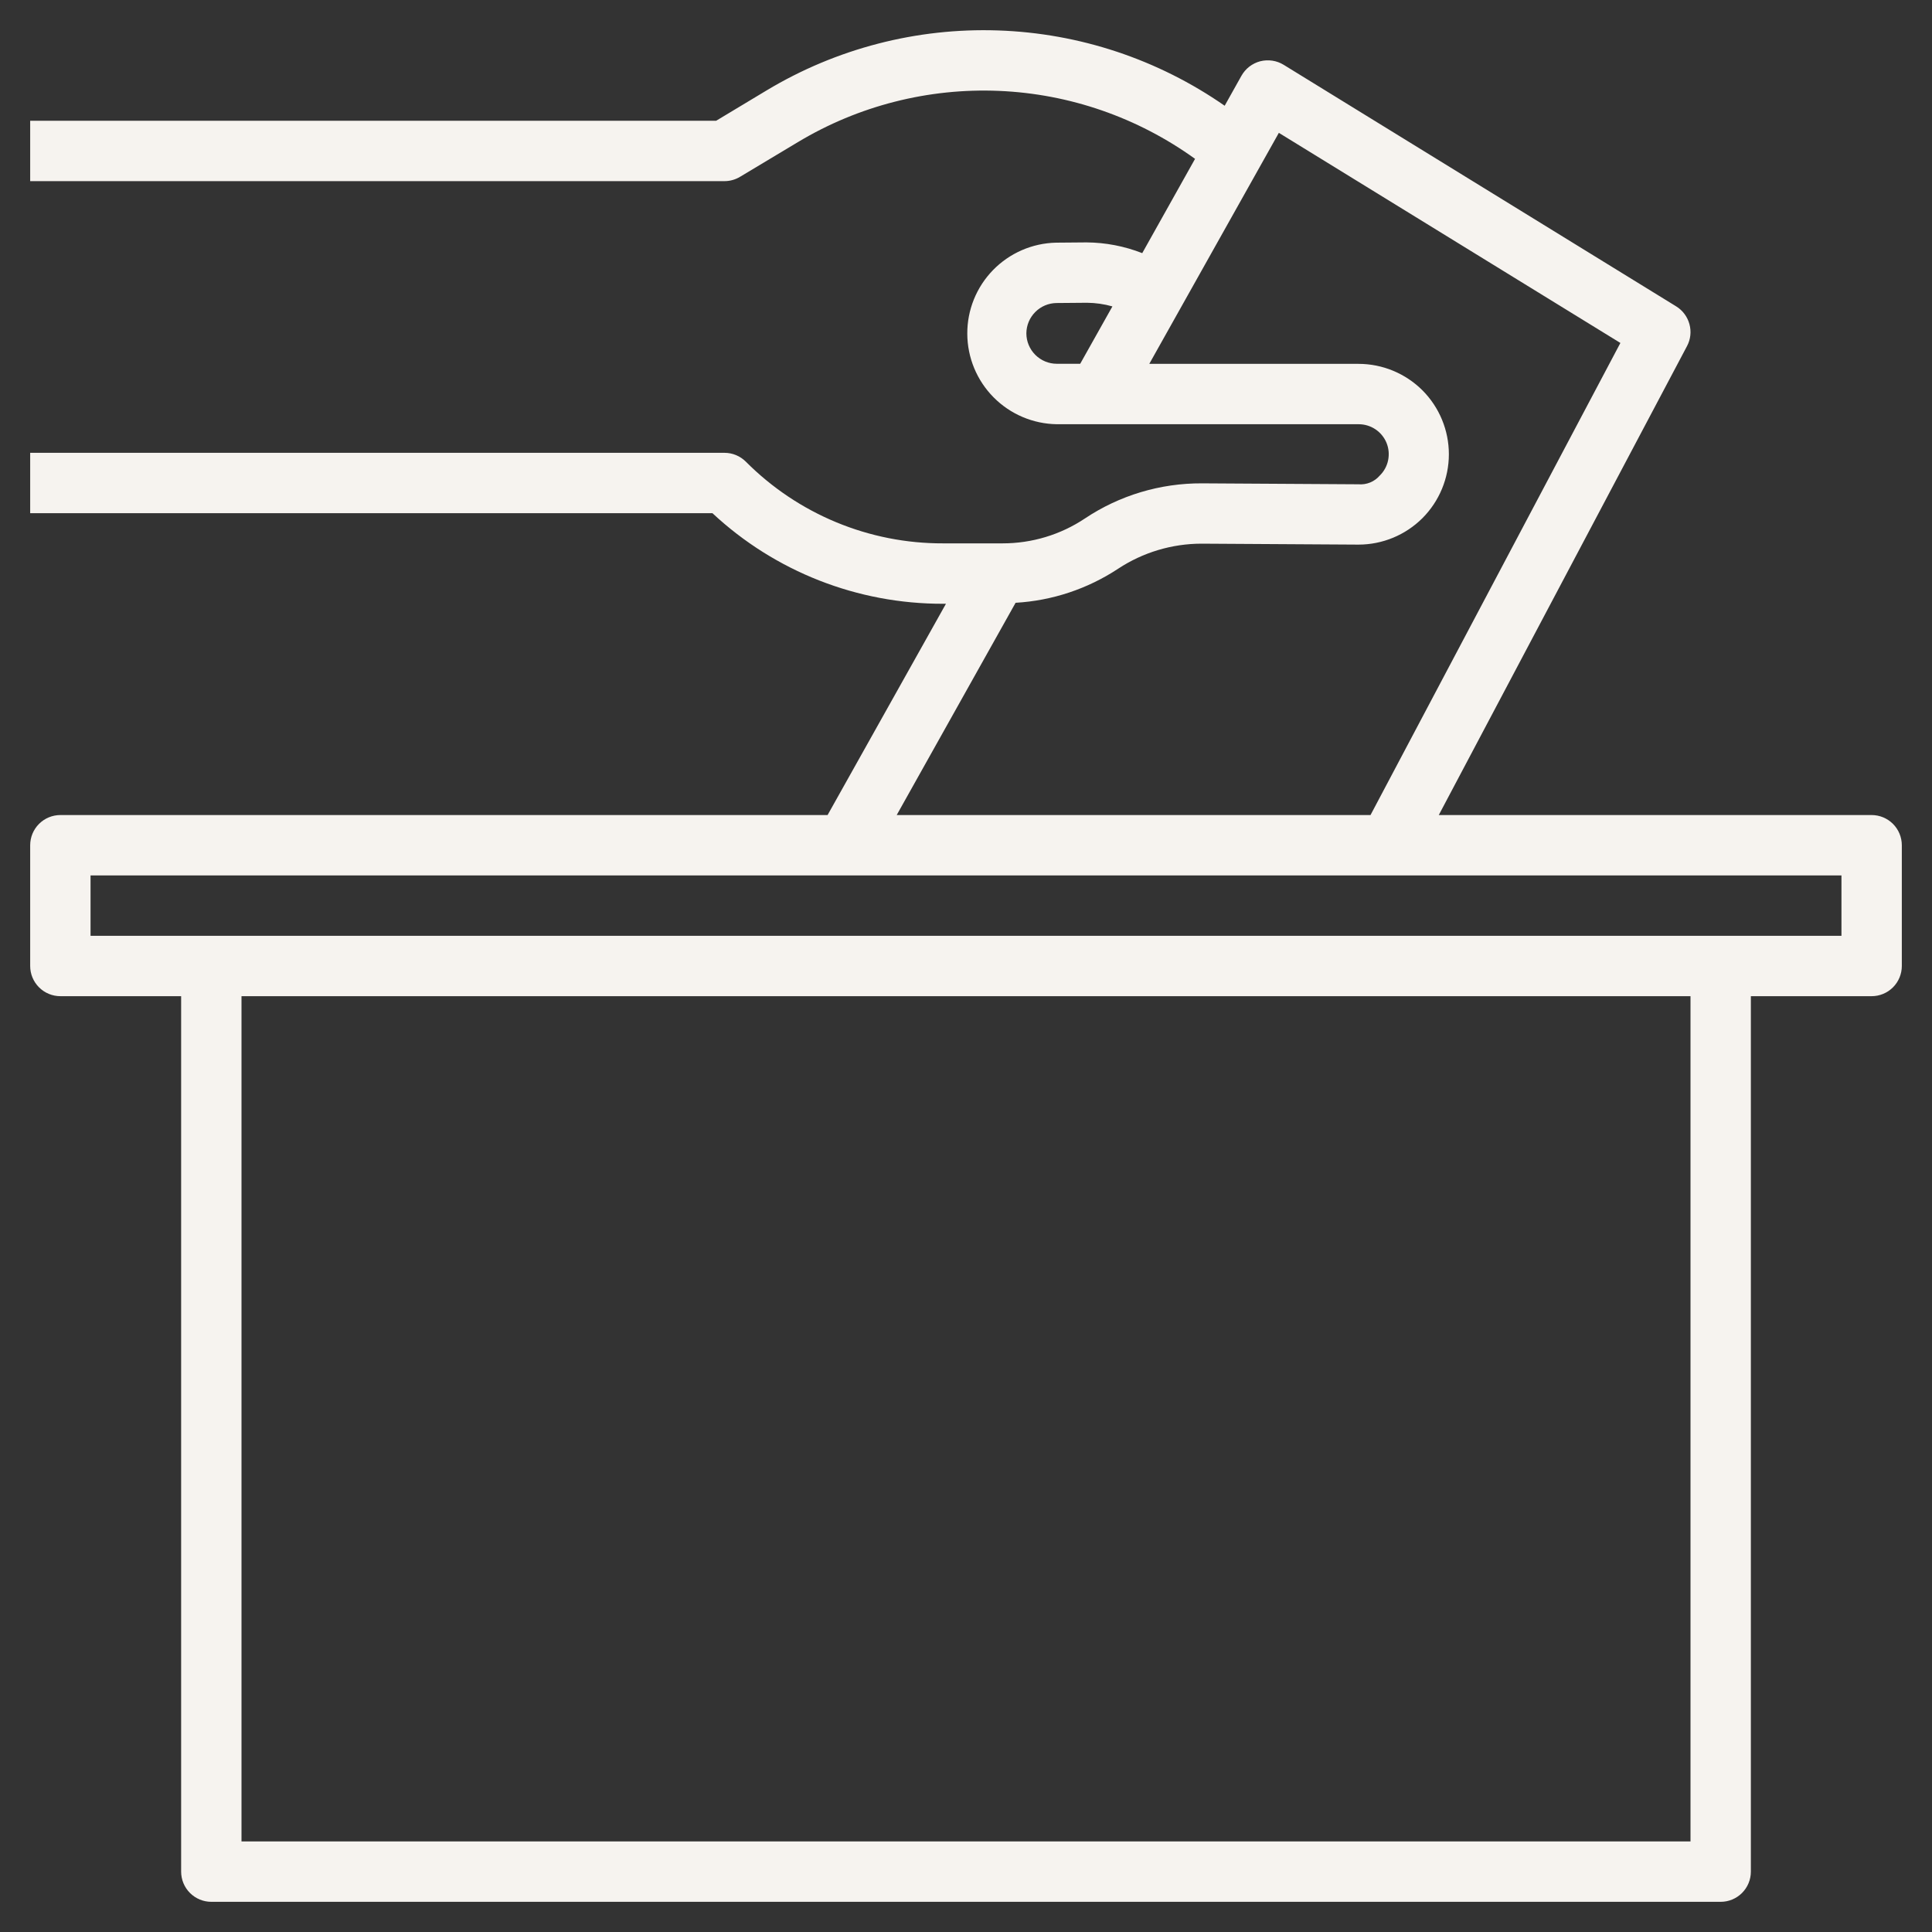 <svg xmlns="http://www.w3.org/2000/svg" width="45" height="45" viewBox="0 0 45 45" fill="none"><rect x="0" y="0" width="45" height="45" fill="#333333" stroke="none"/><g clip-path="url(#clip0_308_10159)"><path d="M43.594 18.984H33.512L39.293 8.063C39.377 7.906 39.398 7.722 39.35 7.549C39.303 7.377 39.193 7.229 39.04 7.135L29.9 1.51C29.819 1.46 29.729 1.427 29.635 1.413C29.541 1.399 29.445 1.404 29.353 1.427C29.261 1.451 29.175 1.494 29.099 1.552C29.024 1.61 28.962 1.683 28.915 1.766L28.525 2.463C26.971 1.382 25.137 0.772 23.245 0.709C21.353 0.645 19.483 1.129 17.859 2.104L16.68 2.813H0.703V4.219H16.875C17.003 4.219 17.128 4.184 17.237 4.118L18.585 3.31C19.996 2.462 21.624 2.048 23.268 2.117C24.913 2.186 26.5 2.737 27.835 3.7L26.605 5.896C26.191 5.734 25.751 5.649 25.307 5.646L24.599 5.652C24.045 5.664 23.517 5.893 23.13 6.29C22.743 6.687 22.527 7.22 22.53 7.774C22.532 8.329 22.752 8.86 23.142 9.254C23.532 9.648 24.061 9.873 24.615 9.881H31.646C31.785 9.881 31.921 9.922 32.036 9.999C32.151 10.076 32.241 10.185 32.294 10.313C32.347 10.442 32.36 10.583 32.332 10.719C32.305 10.854 32.237 10.979 32.138 11.076C32.077 11.147 32.001 11.202 31.914 11.238C31.828 11.273 31.734 11.288 31.641 11.28L27.998 11.258C27.027 11.253 26.077 11.537 25.27 12.076C24.701 12.456 24.032 12.657 23.349 12.656H21.968C21.114 12.659 20.268 12.492 19.479 12.165C18.69 11.838 17.974 11.358 17.372 10.753C17.24 10.621 17.061 10.547 16.875 10.547H0.703V11.953H16.594C18.052 13.314 19.975 14.068 21.97 14.063H22.033L19.276 18.984H1.406C1.22 18.984 1.041 19.058 0.909 19.19C0.777 19.322 0.703 19.501 0.703 19.688V22.5C0.703 22.686 0.777 22.865 0.909 22.997C1.041 23.129 1.22 23.203 1.406 23.203H4.219V43.594C4.219 43.78 4.293 43.959 4.425 44.091C4.557 44.223 4.735 44.297 4.922 44.297H40.078C40.265 44.297 40.443 44.223 40.575 44.091C40.707 43.959 40.781 43.78 40.781 43.594V23.203H43.594C43.78 23.203 43.959 23.129 44.091 22.997C44.223 22.865 44.297 22.686 44.297 22.5V19.688C44.297 19.501 44.223 19.322 44.091 19.19C43.959 19.058 43.78 18.984 43.594 18.984ZM23.906 7.766C23.907 7.579 23.981 7.4 24.113 7.268C24.244 7.135 24.423 7.06 24.609 7.058L25.318 7.052C25.518 7.054 25.718 7.082 25.91 7.137L25.16 8.473H24.615C24.427 8.473 24.248 8.398 24.115 8.266C23.982 8.133 23.907 7.954 23.906 7.766ZM23.655 14.04C24.508 13.991 25.333 13.716 26.046 13.245C26.622 12.866 27.296 12.664 27.986 12.663L31.63 12.685H31.642C32.2 12.685 32.736 12.463 33.131 12.069C33.525 11.674 33.747 11.138 33.747 10.58C33.747 10.022 33.525 9.486 33.131 9.091C32.736 8.697 32.2 8.475 31.642 8.475H26.769L29.787 3.094L37.742 7.988L31.922 18.984H20.886L23.655 14.04ZM39.375 42.891H5.625V23.203H39.375V42.891ZM42.891 21.797H2.109V20.391H42.891V21.797Z" fill="#F6F3EF"></path></g><defs><clipPath id="clip0_308_10159"><rect width="45" height="45" fill="white"></rect></clipPath></defs></svg>